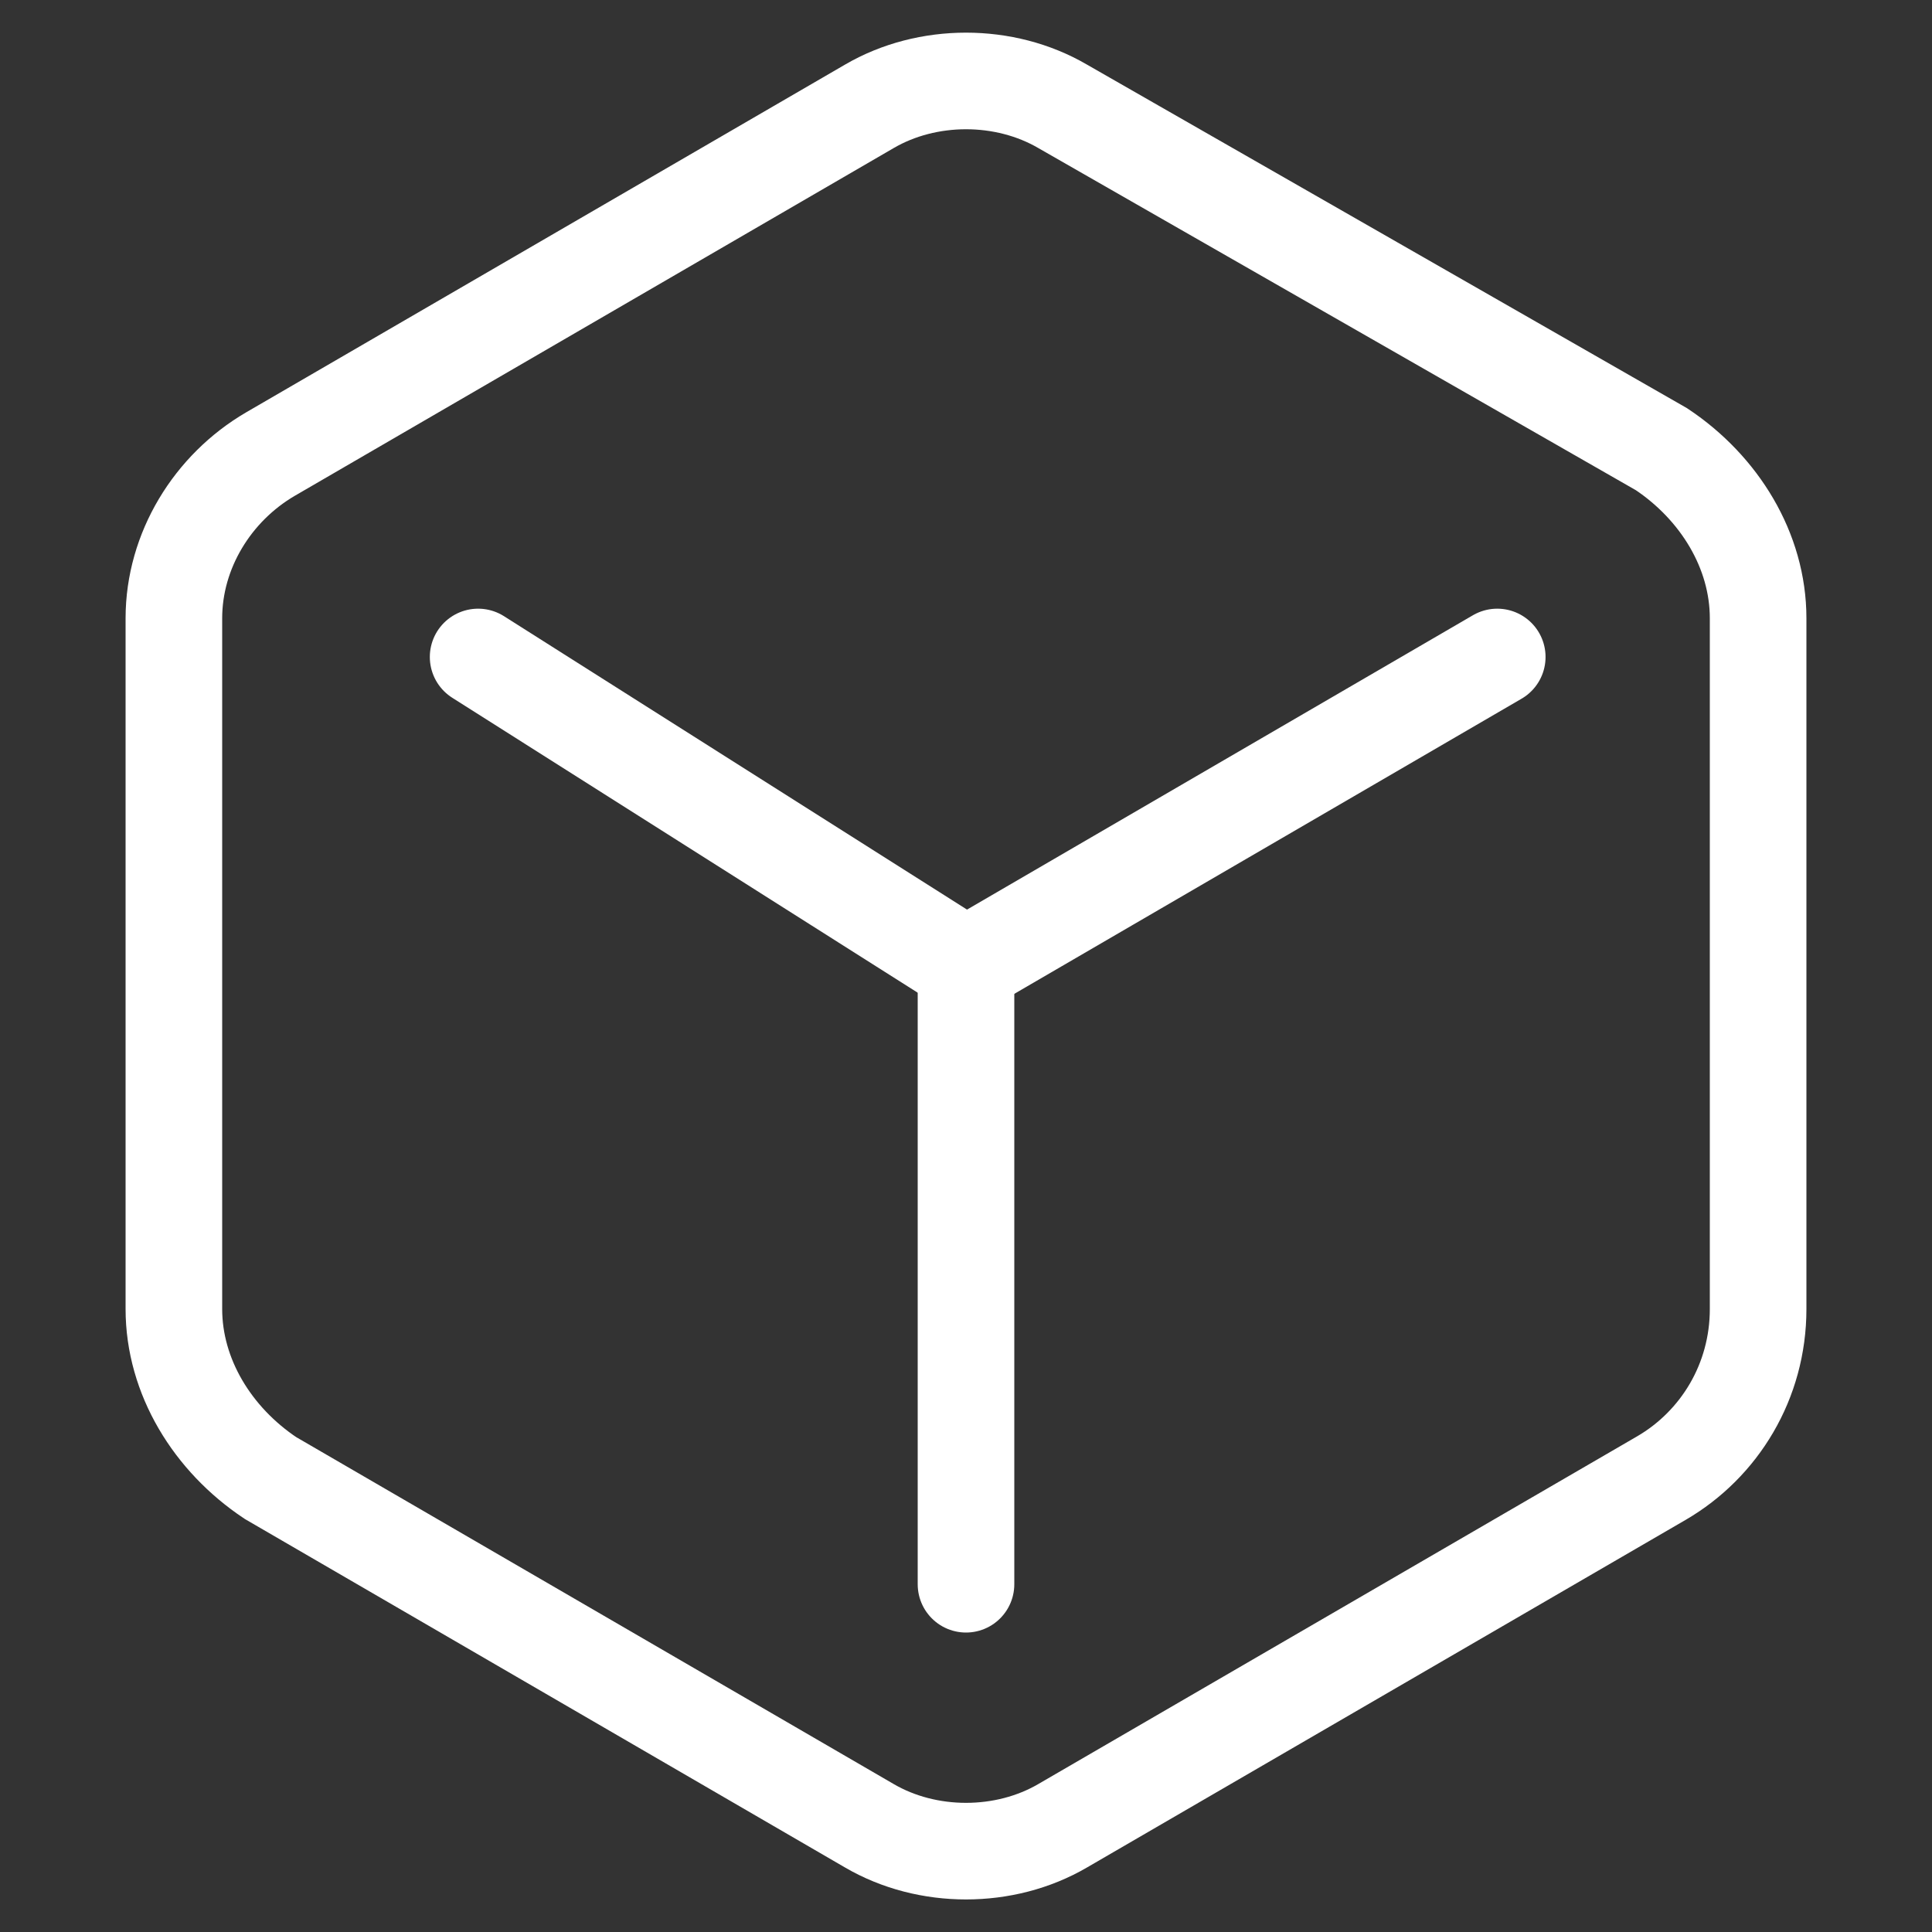 <svg width="40" height="40" viewBox="0 0 40 40" fill="none" xmlns="http://www.w3.org/2000/svg">
<rect x="0" y="0" width="40" height="40" fill="#333333" stroke="none"/>
<path d="M3.6 12.801V27.101C3.6 28.501 4.4 29.801 5.6 30.601L18 37.801C19.2 38.501 20.8 38.501 22 37.801L34.4 30.601C35.6 29.901 36.4 28.601 36.4 27.101V12.801C36.4 11.401 35.6 10.101 34.4 9.301L22 2.201C20.8 1.501 19.2 1.501 18 2.201L5.6 9.401C4.4 10.101 3.6 11.401 3.6 12.801Z" stroke="white" stroke-width="2" stroke-miterlimit="10" stroke-linecap="round"/>
<path d="M9.899 13.602L19.999 20.002L30.999 13.602" stroke="white" stroke-width="2" stroke-miterlimit="10" stroke-linecap="round"/>
<path d="M20 32.8V20" stroke="white" stroke-width="2" stroke-miterlimit="10" stroke-linecap="round"/>
</svg>
